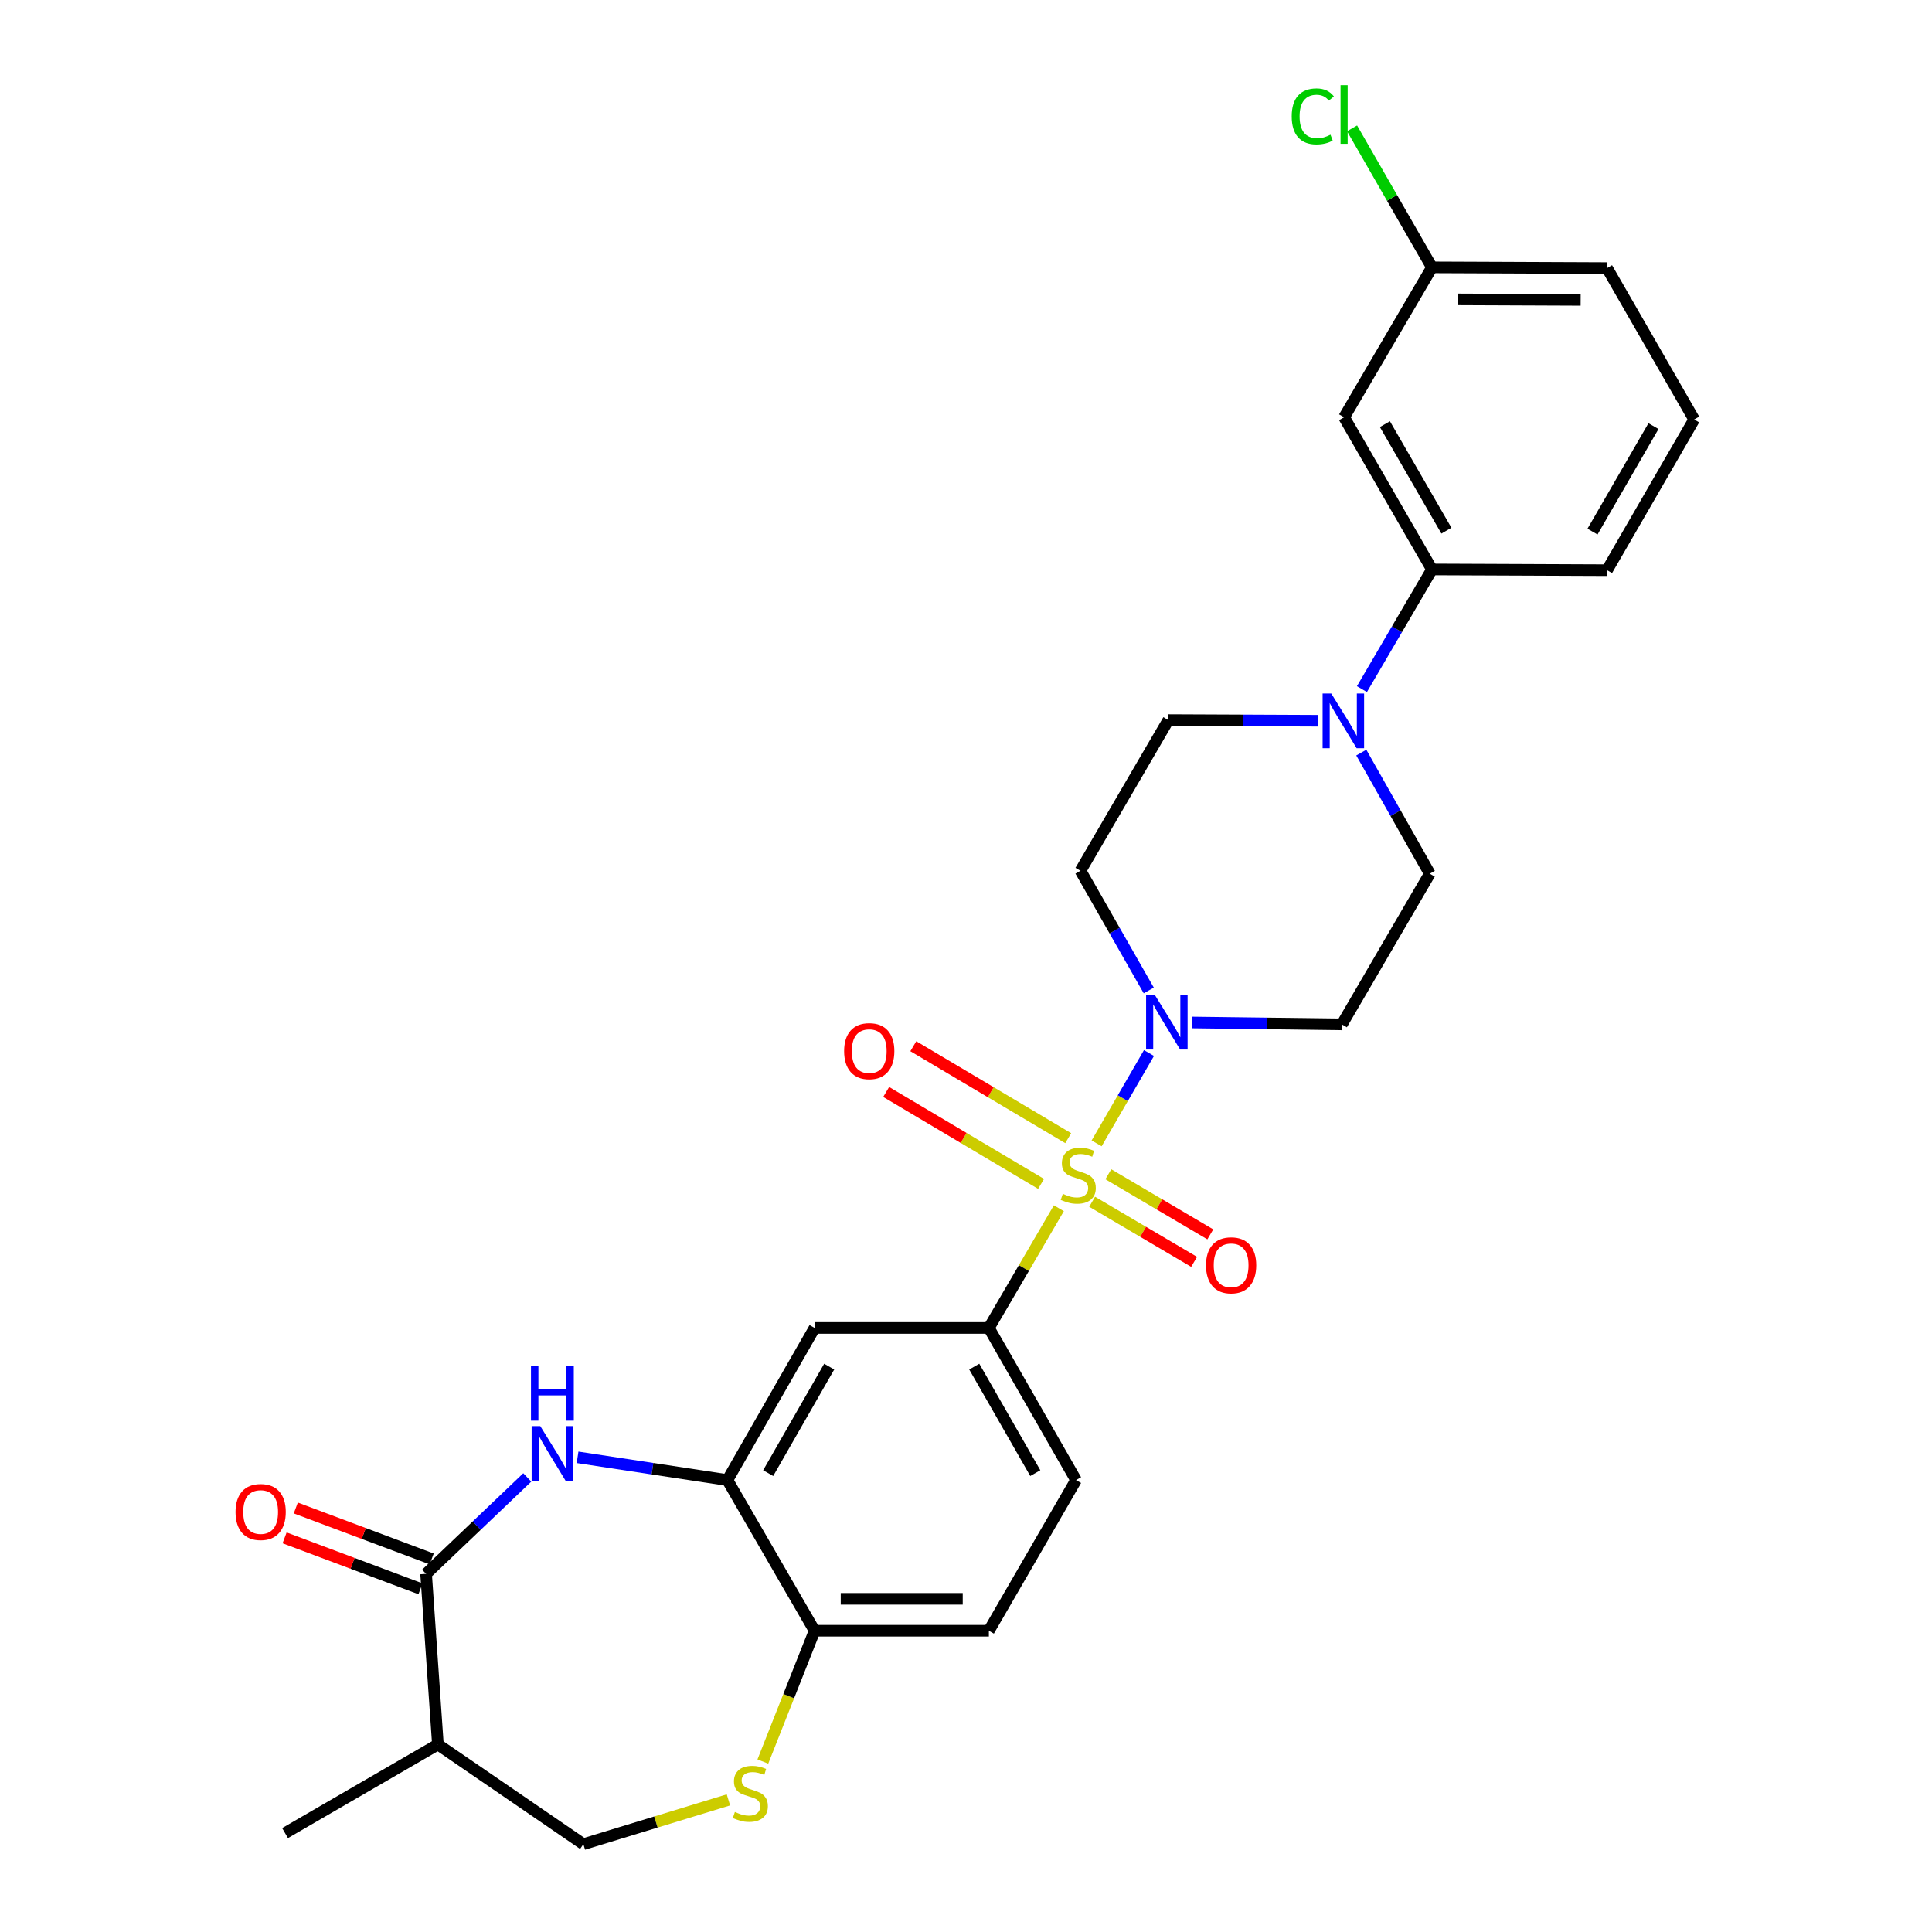 <?xml version='1.0' encoding='iso-8859-1'?>
<svg version='1.1' baseProfile='full'
              xmlns='http://www.w3.org/2000/svg'
                      xmlns:rdkit='http://www.rdkit.org/xml'
                      xmlns:xlink='http://www.w3.org/1999/xlink'
                  xml:space='preserve'
width='1000px' height='1000px' viewBox='0 0 1000 1000'>
<!-- END OF HEADER -->
<rect style='opacity:1.0;fill:#FFFFFF;stroke:none' width='1000' height='1000' x='0' y='0'> </rect>
<path class='bond-0' d='M 567.61,591.8 L 581.157,568.423' style='fill:none;fill-rule:evenodd;stroke:#CCCC00;stroke-width:6px;stroke-linecap:butt;stroke-linejoin:miter;stroke-opacity:1' />
<path class='bond-0' d='M 581.157,568.423 L 594.703,545.046' style='fill:none;fill-rule:evenodd;stroke:#0000FF;stroke-width:6px;stroke-linecap:butt;stroke-linejoin:miter;stroke-opacity:1' />
<path class='bond-3' d='M 548.063,625.378 L 529.949,656.359' style='fill:none;fill-rule:evenodd;stroke:#CCCC00;stroke-width:6px;stroke-linecap:butt;stroke-linejoin:miter;stroke-opacity:1' />
<path class='bond-3' d='M 529.949,656.359 L 511.835,687.339' style='fill:none;fill-rule:evenodd;stroke:#000000;stroke-width:6px;stroke-linecap:butt;stroke-linejoin:miter;stroke-opacity:1' />
<path class='bond-11' d='M 552.903,589.115 L 512.816,565.319' style='fill:none;fill-rule:evenodd;stroke:#CCCC00;stroke-width:6px;stroke-linecap:butt;stroke-linejoin:miter;stroke-opacity:1' />
<path class='bond-11' d='M 512.816,565.319 L 472.729,541.522' style='fill:none;fill-rule:evenodd;stroke:#FF0000;stroke-width:6px;stroke-linecap:butt;stroke-linejoin:miter;stroke-opacity:1' />
<path class='bond-11' d='M 538.853,612.783 L 498.766,588.987' style='fill:none;fill-rule:evenodd;stroke:#CCCC00;stroke-width:6px;stroke-linecap:butt;stroke-linejoin:miter;stroke-opacity:1' />
<path class='bond-11' d='M 498.766,588.987 L 458.679,565.19' style='fill:none;fill-rule:evenodd;stroke:#FF0000;stroke-width:6px;stroke-linecap:butt;stroke-linejoin:miter;stroke-opacity:1' />
<path class='bond-12' d='M 565.286,622.025 L 591.677,637.58' style='fill:none;fill-rule:evenodd;stroke:#CCCC00;stroke-width:6px;stroke-linecap:butt;stroke-linejoin:miter;stroke-opacity:1' />
<path class='bond-12' d='M 591.677,637.58 L 618.068,653.135' style='fill:none;fill-rule:evenodd;stroke:#FF0000;stroke-width:6px;stroke-linecap:butt;stroke-linejoin:miter;stroke-opacity:1' />
<path class='bond-12' d='M 573.672,607.798 L 600.063,623.353' style='fill:none;fill-rule:evenodd;stroke:#CCCC00;stroke-width:6px;stroke-linecap:butt;stroke-linejoin:miter;stroke-opacity:1' />
<path class='bond-12' d='M 600.063,623.353 L 626.453,638.907' style='fill:none;fill-rule:evenodd;stroke:#FF0000;stroke-width:6px;stroke-linecap:butt;stroke-linejoin:miter;stroke-opacity:1' />
<path class='bond-13' d='M 616.964,529.239 L 655.762,529.73' style='fill:none;fill-rule:evenodd;stroke:#0000FF;stroke-width:6px;stroke-linecap:butt;stroke-linejoin:miter;stroke-opacity:1' />
<path class='bond-13' d='M 655.762,529.73 L 694.56,530.221' style='fill:none;fill-rule:evenodd;stroke:#000000;stroke-width:6px;stroke-linecap:butt;stroke-linejoin:miter;stroke-opacity:1' />
<path class='bond-14' d='M 594.594,512.658 L 576.922,481.681' style='fill:none;fill-rule:evenodd;stroke:#0000FF;stroke-width:6px;stroke-linecap:butt;stroke-linejoin:miter;stroke-opacity:1' />
<path class='bond-14' d='M 576.922,481.681 L 559.25,450.703' style='fill:none;fill-rule:evenodd;stroke:#000000;stroke-width:6px;stroke-linecap:butt;stroke-linejoin:miter;stroke-opacity:1' />
<path class='bond-1' d='M 298.945,754.304 L 337.726,760.195' style='fill:none;fill-rule:evenodd;stroke:#0000FF;stroke-width:6px;stroke-linecap:butt;stroke-linejoin:miter;stroke-opacity:1' />
<path class='bond-1' d='M 337.726,760.195 L 376.507,766.086' style='fill:none;fill-rule:evenodd;stroke:#000000;stroke-width:6px;stroke-linecap:butt;stroke-linejoin:miter;stroke-opacity:1' />
<path class='bond-2' d='M 272.917,764.712 L 246.731,789.671' style='fill:none;fill-rule:evenodd;stroke:#0000FF;stroke-width:6px;stroke-linecap:butt;stroke-linejoin:miter;stroke-opacity:1' />
<path class='bond-2' d='M 246.731,789.671 L 220.544,814.63' style='fill:none;fill-rule:evenodd;stroke:#000000;stroke-width:6px;stroke-linecap:butt;stroke-linejoin:miter;stroke-opacity:1' />
<path class='bond-8' d='M 220.544,814.63 L 226.655,902.937' style='fill:none;fill-rule:evenodd;stroke:#000000;stroke-width:6px;stroke-linecap:butt;stroke-linejoin:miter;stroke-opacity:1' />
<path class='bond-19' d='M 223.443,806.898 L 188.272,793.712' style='fill:none;fill-rule:evenodd;stroke:#000000;stroke-width:6px;stroke-linecap:butt;stroke-linejoin:miter;stroke-opacity:1' />
<path class='bond-19' d='M 188.272,793.712 L 153.101,780.526' style='fill:none;fill-rule:evenodd;stroke:#FF0000;stroke-width:6px;stroke-linecap:butt;stroke-linejoin:miter;stroke-opacity:1' />
<path class='bond-19' d='M 217.646,822.362 L 182.475,809.176' style='fill:none;fill-rule:evenodd;stroke:#000000;stroke-width:6px;stroke-linecap:butt;stroke-linejoin:miter;stroke-opacity:1' />
<path class='bond-19' d='M 182.475,809.176 L 147.304,795.99' style='fill:none;fill-rule:evenodd;stroke:#FF0000;stroke-width:6px;stroke-linecap:butt;stroke-linejoin:miter;stroke-opacity:1' />
<path class='bond-6' d='M 511.835,687.339 L 421.628,687.339' style='fill:none;fill-rule:evenodd;stroke:#000000;stroke-width:6px;stroke-linecap:butt;stroke-linejoin:miter;stroke-opacity:1' />
<path class='bond-20' d='M 511.835,687.339 L 556.956,766.086' style='fill:none;fill-rule:evenodd;stroke:#000000;stroke-width:6px;stroke-linecap:butt;stroke-linejoin:miter;stroke-opacity:1' />
<path class='bond-20' d='M 504.274,707.361 L 535.859,762.485' style='fill:none;fill-rule:evenodd;stroke:#000000;stroke-width:6px;stroke-linecap:butt;stroke-linejoin:miter;stroke-opacity:1' />
<path class='bond-4' d='M 376.507,766.086 L 421.628,687.339' style='fill:none;fill-rule:evenodd;stroke:#000000;stroke-width:6px;stroke-linecap:butt;stroke-linejoin:miter;stroke-opacity:1' />
<path class='bond-4' d='M 397.604,762.485 L 429.189,707.361' style='fill:none;fill-rule:evenodd;stroke:#000000;stroke-width:6px;stroke-linecap:butt;stroke-linejoin:miter;stroke-opacity:1' />
<path class='bond-29' d='M 376.507,766.086 L 421.628,844.063' style='fill:none;fill-rule:evenodd;stroke:#000000;stroke-width:6px;stroke-linecap:butt;stroke-linejoin:miter;stroke-opacity:1' />
<path class='bond-5' d='M 682.316,373.055 L 643.523,372.886' style='fill:none;fill-rule:evenodd;stroke:#0000FF;stroke-width:6px;stroke-linecap:butt;stroke-linejoin:miter;stroke-opacity:1' />
<path class='bond-5' d='M 643.523,372.886 L 604.729,372.717' style='fill:none;fill-rule:evenodd;stroke:#000000;stroke-width:6px;stroke-linecap:butt;stroke-linejoin:miter;stroke-opacity:1' />
<path class='bond-9' d='M 704.937,356.682 L 723.061,325.711' style='fill:none;fill-rule:evenodd;stroke:#0000FF;stroke-width:6px;stroke-linecap:butt;stroke-linejoin:miter;stroke-opacity:1' />
<path class='bond-9' d='M 723.061,325.711 L 741.186,294.741' style='fill:none;fill-rule:evenodd;stroke:#000000;stroke-width:6px;stroke-linecap:butt;stroke-linejoin:miter;stroke-opacity:1' />
<path class='bond-28' d='M 704.613,389.544 L 722.335,420.885' style='fill:none;fill-rule:evenodd;stroke:#0000FF;stroke-width:6px;stroke-linecap:butt;stroke-linejoin:miter;stroke-opacity:1' />
<path class='bond-28' d='M 722.335,420.885 L 740.057,452.226' style='fill:none;fill-rule:evenodd;stroke:#000000;stroke-width:6px;stroke-linecap:butt;stroke-linejoin:miter;stroke-opacity:1' />
<path class='bond-7' d='M 394.848,911.778 L 408.238,877.92' style='fill:none;fill-rule:evenodd;stroke:#CCCC00;stroke-width:6px;stroke-linecap:butt;stroke-linejoin:miter;stroke-opacity:1' />
<path class='bond-7' d='M 408.238,877.92 L 421.628,844.063' style='fill:none;fill-rule:evenodd;stroke:#000000;stroke-width:6px;stroke-linecap:butt;stroke-linejoin:miter;stroke-opacity:1' />
<path class='bond-16' d='M 377.031,931.621 L 339.491,943.083' style='fill:none;fill-rule:evenodd;stroke:#CCCC00;stroke-width:6px;stroke-linecap:butt;stroke-linejoin:miter;stroke-opacity:1' />
<path class='bond-16' d='M 339.491,943.083 L 301.952,954.545' style='fill:none;fill-rule:evenodd;stroke:#000000;stroke-width:6px;stroke-linecap:butt;stroke-linejoin:miter;stroke-opacity:1' />
<path class='bond-24' d='M 226.655,902.937 L 147.541,948.811' style='fill:none;fill-rule:evenodd;stroke:#000000;stroke-width:6px;stroke-linecap:butt;stroke-linejoin:miter;stroke-opacity:1' />
<path class='bond-30' d='M 226.655,902.937 L 301.952,954.545' style='fill:none;fill-rule:evenodd;stroke:#000000;stroke-width:6px;stroke-linecap:butt;stroke-linejoin:miter;stroke-opacity:1' />
<path class='bond-15' d='M 741.186,294.741 L 695.707,215.984' style='fill:none;fill-rule:evenodd;stroke:#000000;stroke-width:6px;stroke-linecap:butt;stroke-linejoin:miter;stroke-opacity:1' />
<path class='bond-15' d='M 748.665,274.669 L 716.83,219.539' style='fill:none;fill-rule:evenodd;stroke:#000000;stroke-width:6px;stroke-linecap:butt;stroke-linejoin:miter;stroke-opacity:1' />
<path class='bond-25' d='M 741.186,294.741 L 831.805,295.117' style='fill:none;fill-rule:evenodd;stroke:#000000;stroke-width:6px;stroke-linecap:butt;stroke-linejoin:miter;stroke-opacity:1' />
<path class='bond-10' d='M 421.628,844.063 L 511.835,844.063' style='fill:none;fill-rule:evenodd;stroke:#000000;stroke-width:6px;stroke-linecap:butt;stroke-linejoin:miter;stroke-opacity:1' />
<path class='bond-10' d='M 435.159,827.548 L 498.304,827.548' style='fill:none;fill-rule:evenodd;stroke:#000000;stroke-width:6px;stroke-linecap:butt;stroke-linejoin:miter;stroke-opacity:1' />
<path class='bond-18' d='M 694.56,530.221 L 740.057,452.226' style='fill:none;fill-rule:evenodd;stroke:#000000;stroke-width:6px;stroke-linecap:butt;stroke-linejoin:miter;stroke-opacity:1' />
<path class='bond-17' d='M 559.25,450.703 L 604.729,372.717' style='fill:none;fill-rule:evenodd;stroke:#000000;stroke-width:6px;stroke-linecap:butt;stroke-linejoin:miter;stroke-opacity:1' />
<path class='bond-22' d='M 695.707,215.984 L 741.186,138.384' style='fill:none;fill-rule:evenodd;stroke:#000000;stroke-width:6px;stroke-linecap:butt;stroke-linejoin:miter;stroke-opacity:1' />
<path class='bond-21' d='M 556.956,766.086 L 511.835,844.063' style='fill:none;fill-rule:evenodd;stroke:#000000;stroke-width:6px;stroke-linecap:butt;stroke-linejoin:miter;stroke-opacity:1' />
<path class='bond-23' d='M 741.186,138.384 L 720.507,102.404' style='fill:none;fill-rule:evenodd;stroke:#000000;stroke-width:6px;stroke-linecap:butt;stroke-linejoin:miter;stroke-opacity:1' />
<path class='bond-23' d='M 720.507,102.404 L 699.828,66.423' style='fill:none;fill-rule:evenodd;stroke:#00CC00;stroke-width:6px;stroke-linecap:butt;stroke-linejoin:miter;stroke-opacity:1' />
<path class='bond-31' d='M 741.186,138.384 L 831.805,138.76' style='fill:none;fill-rule:evenodd;stroke:#000000;stroke-width:6px;stroke-linecap:butt;stroke-linejoin:miter;stroke-opacity:1' />
<path class='bond-31' d='M 754.71,154.955 L 818.144,155.218' style='fill:none;fill-rule:evenodd;stroke:#000000;stroke-width:6px;stroke-linecap:butt;stroke-linejoin:miter;stroke-opacity:1' />
<path class='bond-26' d='M 831.805,295.117 L 876.899,217.131' style='fill:none;fill-rule:evenodd;stroke:#000000;stroke-width:6px;stroke-linecap:butt;stroke-linejoin:miter;stroke-opacity:1' />
<path class='bond-26' d='M 824.273,275.152 L 855.839,220.562' style='fill:none;fill-rule:evenodd;stroke:#000000;stroke-width:6px;stroke-linecap:butt;stroke-linejoin:miter;stroke-opacity:1' />
<path class='bond-27' d='M 876.899,217.131 L 831.805,138.76' style='fill:none;fill-rule:evenodd;stroke:#000000;stroke-width:6px;stroke-linecap:butt;stroke-linejoin:miter;stroke-opacity:1' />
<path  class='atom-0' d='M 550.103 617.926
Q 550.423 618.046, 551.743 618.606
Q 553.063 619.166, 554.503 619.526
Q 555.983 619.846, 557.423 619.846
Q 560.103 619.846, 561.663 618.566
Q 563.223 617.246, 563.223 614.966
Q 563.223 613.406, 562.423 612.446
Q 561.663 611.486, 560.463 610.966
Q 559.263 610.446, 557.263 609.846
Q 554.743 609.086, 553.223 608.366
Q 551.743 607.646, 550.663 606.126
Q 549.623 604.606, 549.623 602.046
Q 549.623 598.486, 552.023 596.286
Q 554.463 594.086, 559.263 594.086
Q 562.543 594.086, 566.263 595.646
L 565.343 598.726
Q 561.943 597.326, 559.383 597.326
Q 556.623 597.326, 555.103 598.486
Q 553.583 599.606, 553.623 601.566
Q 553.623 603.086, 554.383 604.006
Q 555.183 604.926, 556.303 605.446
Q 557.463 605.966, 559.383 606.566
Q 561.943 607.366, 563.463 608.166
Q 564.983 608.966, 566.063 610.606
Q 567.183 612.206, 567.183 614.966
Q 567.183 618.886, 564.543 621.006
Q 561.943 623.086, 557.583 623.086
Q 555.063 623.086, 553.143 622.526
Q 551.263 622.006, 549.023 621.086
L 550.103 617.926
' fill='#CCCC00'/>
<path  class='atom-1' d='M 597.699 514.914
L 606.979 529.914
Q 607.899 531.394, 609.379 534.074
Q 610.859 536.754, 610.939 536.914
L 610.939 514.914
L 614.699 514.914
L 614.699 543.234
L 610.819 543.234
L 600.859 526.834
Q 599.699 524.914, 598.459 522.714
Q 597.259 520.514, 596.899 519.834
L 596.899 543.234
L 593.219 543.234
L 593.219 514.914
L 597.699 514.914
' fill='#0000FF'/>
<path  class='atom-2' d='M 279.655 738.164
L 288.935 753.164
Q 289.855 754.644, 291.335 757.324
Q 292.815 760.004, 292.895 760.164
L 292.895 738.164
L 296.655 738.164
L 296.655 766.484
L 292.775 766.484
L 282.815 750.084
Q 281.655 748.164, 280.415 745.964
Q 279.215 743.764, 278.855 743.084
L 278.855 766.484
L 275.175 766.484
L 275.175 738.164
L 279.655 738.164
' fill='#0000FF'/>
<path  class='atom-2' d='M 274.835 707.012
L 278.675 707.012
L 278.675 719.052
L 293.155 719.052
L 293.155 707.012
L 296.995 707.012
L 296.995 735.332
L 293.155 735.332
L 293.155 722.252
L 278.675 722.252
L 278.675 735.332
L 274.835 735.332
L 274.835 707.012
' fill='#0000FF'/>
<path  class='atom-6' d='M 689.061 358.952
L 698.341 373.952
Q 699.261 375.432, 700.741 378.112
Q 702.221 380.792, 702.301 380.952
L 702.301 358.952
L 706.061 358.952
L 706.061 387.272
L 702.181 387.272
L 692.221 370.872
Q 691.061 368.952, 689.821 366.752
Q 688.621 364.552, 688.261 363.872
L 688.261 387.272
L 684.581 387.272
L 684.581 358.952
L 689.061 358.952
' fill='#0000FF'/>
<path  class='atom-8' d='M 380.37 937.879
Q 380.69 937.999, 382.01 938.559
Q 383.33 939.119, 384.77 939.479
Q 386.25 939.799, 387.69 939.799
Q 390.37 939.799, 391.93 938.519
Q 393.49 937.199, 393.49 934.919
Q 393.49 933.359, 392.69 932.399
Q 391.93 931.439, 390.73 930.919
Q 389.53 930.399, 387.53 929.799
Q 385.01 929.039, 383.49 928.319
Q 382.01 927.599, 380.93 926.079
Q 379.89 924.559, 379.89 921.999
Q 379.89 918.439, 382.29 916.239
Q 384.73 914.039, 389.53 914.039
Q 392.81 914.039, 396.53 915.599
L 395.61 918.679
Q 392.21 917.279, 389.65 917.279
Q 386.89 917.279, 385.37 918.439
Q 383.85 919.559, 383.89 921.519
Q 383.89 923.039, 384.65 923.959
Q 385.45 924.879, 386.57 925.399
Q 387.73 925.919, 389.65 926.519
Q 392.21 927.319, 393.73 928.119
Q 395.25 928.919, 396.33 930.559
Q 397.45 932.159, 397.45 934.919
Q 397.45 938.839, 394.81 940.959
Q 392.21 943.039, 387.85 943.039
Q 385.33 943.039, 383.41 942.479
Q 381.53 941.959, 379.29 941.039
L 380.37 937.879
' fill='#CCCC00'/>
<path  class='atom-12' d='M 436.914 544.063
Q 436.914 537.263, 440.274 533.463
Q 443.634 529.663, 449.914 529.663
Q 456.194 529.663, 459.554 533.463
Q 462.914 537.263, 462.914 544.063
Q 462.914 550.943, 459.514 554.863
Q 456.114 558.743, 449.914 558.743
Q 443.674 558.743, 440.274 554.863
Q 436.914 550.983, 436.914 544.063
M 449.914 555.543
Q 454.234 555.543, 456.554 552.663
Q 458.914 549.743, 458.914 544.063
Q 458.914 538.503, 456.554 535.703
Q 454.234 532.863, 449.914 532.863
Q 445.594 532.863, 443.234 535.663
Q 440.914 538.463, 440.914 544.063
Q 440.914 549.783, 443.234 552.663
Q 445.594 555.543, 449.914 555.543
' fill='#FF0000'/>
<path  class='atom-13' d='M 624.226 654.922
Q 624.226 648.122, 627.586 644.322
Q 630.946 640.522, 637.226 640.522
Q 643.506 640.522, 646.866 644.322
Q 650.226 648.122, 650.226 654.922
Q 650.226 661.802, 646.826 665.722
Q 643.426 669.602, 637.226 669.602
Q 630.986 669.602, 627.586 665.722
Q 624.226 661.842, 624.226 654.922
M 637.226 666.402
Q 641.546 666.402, 643.866 663.522
Q 646.226 660.602, 646.226 654.922
Q 646.226 649.362, 643.866 646.562
Q 641.546 643.722, 637.226 643.722
Q 632.906 643.722, 630.546 646.522
Q 628.226 649.322, 628.226 654.922
Q 628.226 660.642, 630.546 663.522
Q 632.906 666.402, 637.226 666.402
' fill='#FF0000'/>
<path  class='atom-20' d='M 121.916 782.607
Q 121.916 775.807, 125.276 772.007
Q 128.636 768.207, 134.916 768.207
Q 141.196 768.207, 144.556 772.007
Q 147.916 775.807, 147.916 782.607
Q 147.916 789.487, 144.516 793.407
Q 141.116 797.287, 134.916 797.287
Q 128.676 797.287, 125.276 793.407
Q 121.916 789.527, 121.916 782.607
M 134.916 794.087
Q 139.236 794.087, 141.556 791.207
Q 143.916 788.287, 143.916 782.607
Q 143.916 777.047, 141.556 774.247
Q 139.236 771.407, 134.916 771.407
Q 130.596 771.407, 128.236 774.207
Q 125.916 777.007, 125.916 782.607
Q 125.916 788.327, 128.236 791.207
Q 130.596 794.087, 134.916 794.087
' fill='#FF0000'/>
<path  class='atom-24' d='M 668.587 60.231
Q 668.587 53.191, 671.867 49.511
Q 675.187 45.791, 681.467 45.791
Q 687.307 45.791, 690.427 49.911
L 687.787 52.071
Q 685.507 49.071, 681.467 49.071
Q 677.187 49.071, 674.907 51.951
Q 672.667 54.791, 672.667 60.231
Q 672.667 65.831, 674.987 68.711
Q 677.347 71.591, 681.907 71.591
Q 685.027 71.591, 688.667 69.711
L 689.787 72.711
Q 688.307 73.671, 686.067 74.231
Q 683.827 74.791, 681.347 74.791
Q 675.187 74.791, 671.867 71.031
Q 668.587 67.271, 668.587 60.231
' fill='#00CC00'/>
<path  class='atom-24' d='M 693.867 44.071
L 697.547 44.071
L 697.547 74.431
L 693.867 74.431
L 693.867 44.071
' fill='#00CC00'/>
</svg>
